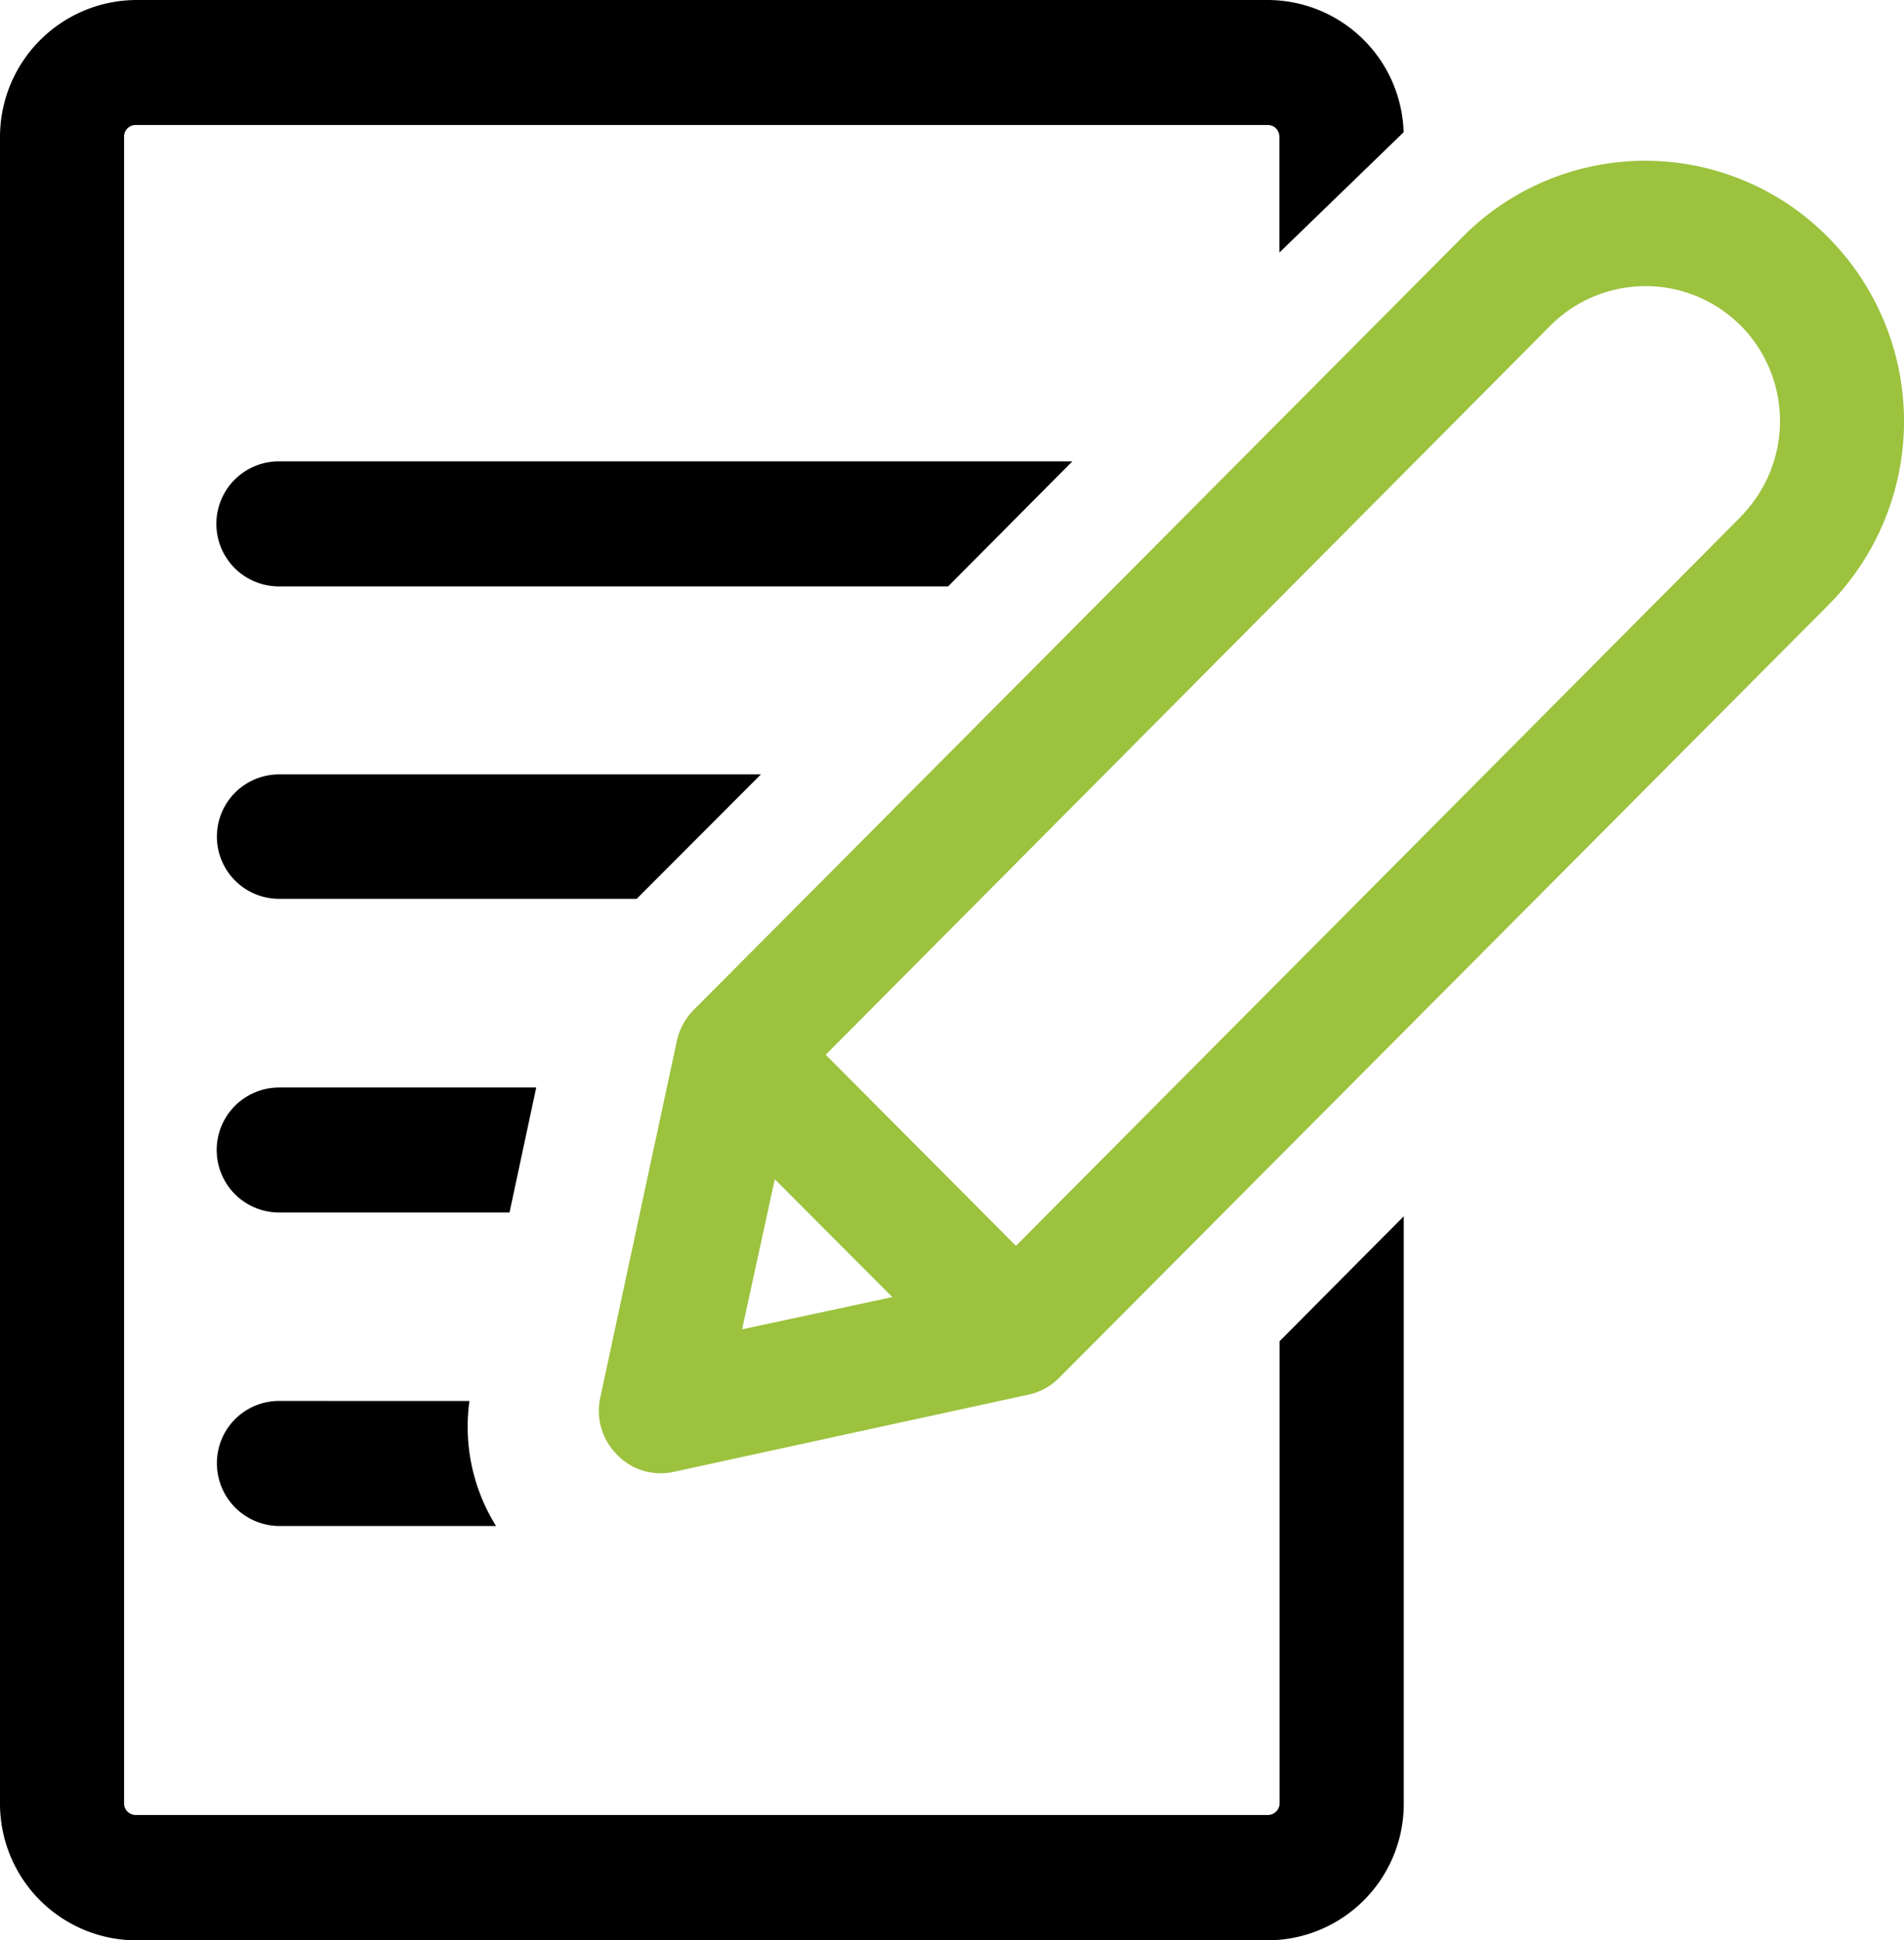 <svg id="Picto_Secretariat" data-name="Picto Secretariat" xmlns="http://www.w3.org/2000/svg" width="26.914" height="27.414" viewBox="0 0 26.914 27.414">
  <g id="Groupe_1021" data-name="Groupe 1021" transform="translate(0 0)">
    <path id="Tracé_5654" data-name="Tracé 5654" d="M59.538,27.927h0a.167.167,0,0,1-.168.167h-16a.168.168,0,0,1-.118-.048.166.166,0,0,1-.048-.118V4.384a.163.163,0,0,1,.163-.167h16a.164.164,0,0,1,.118.046.178.178,0,0,1,.05.12V6.019l1.756-1.7a1.926,1.926,0,0,0-1.92-1.868h-16A1.936,1.936,0,0,0,41.45,4.387V27.929a1.931,1.931,0,0,0,1.922,1.936h16a1.929,1.929,0,0,0,1.921-1.936V19.635L59.538,21.4Z" transform="translate(-41.45 -2.451)"/>
    <path id="Tracé_5655" data-name="Tracé 5655" d="M44.863,18.821a.879.879,0,0,0-.877.877h0a.886.886,0,0,0,.877.89h3.069a2.645,2.645,0,0,1-.376-1.766Z" transform="translate(-40.92 0.972)"/>
    <path id="Tracé_5656" data-name="Tracé 5656" d="M48.5,15.159H44.866a.883.883,0,0,0,0,1.766h3.256Z" transform="translate(-40.92 0.206)"/>
    <path id="Tracé_5657" data-name="Tracé 5657" d="M51.676,11.5H44.865a.879.879,0,0,0,0,1.758H49.92Z" transform="translate(-40.92 -0.559)"/>
    <path id="Tracé_5658" data-name="Tracé 5658" d="M56.08,7.842H44.863a.883.883,0,1,0,0,1.767h9.46Z" transform="translate(-40.921 -1.324)"/>
  </g>
  <path id="Tracé_5659" data-name="Tracé 5659" d="M65.863,5.447h0a3.634,3.634,0,0,0-5.137-.106l-.069.068c-.809.815-10.414,10.466-10.866,10.918a.892.892,0,0,0-.237.435L48.47,21.81a.873.873,0,0,0,.238.8.852.852,0,0,0,.806.242l5.015-1.091a.863.863,0,0,0,.434-.242L65.831,10.606A3.686,3.686,0,0,0,65.863,5.447ZM50.476,20.839l.462-2.12L52.6,20.384ZM64.592,9.36l-10.245,10.3-2.689-2.7L61.9,6.66a1.9,1.9,0,0,1,2.681-.012c.025.024.05.05.074.076a1.919,1.919,0,0,1-.065,2.635Z" transform="translate(-39.986 -2.058)" fill="#9cc23e"/>
</svg>
